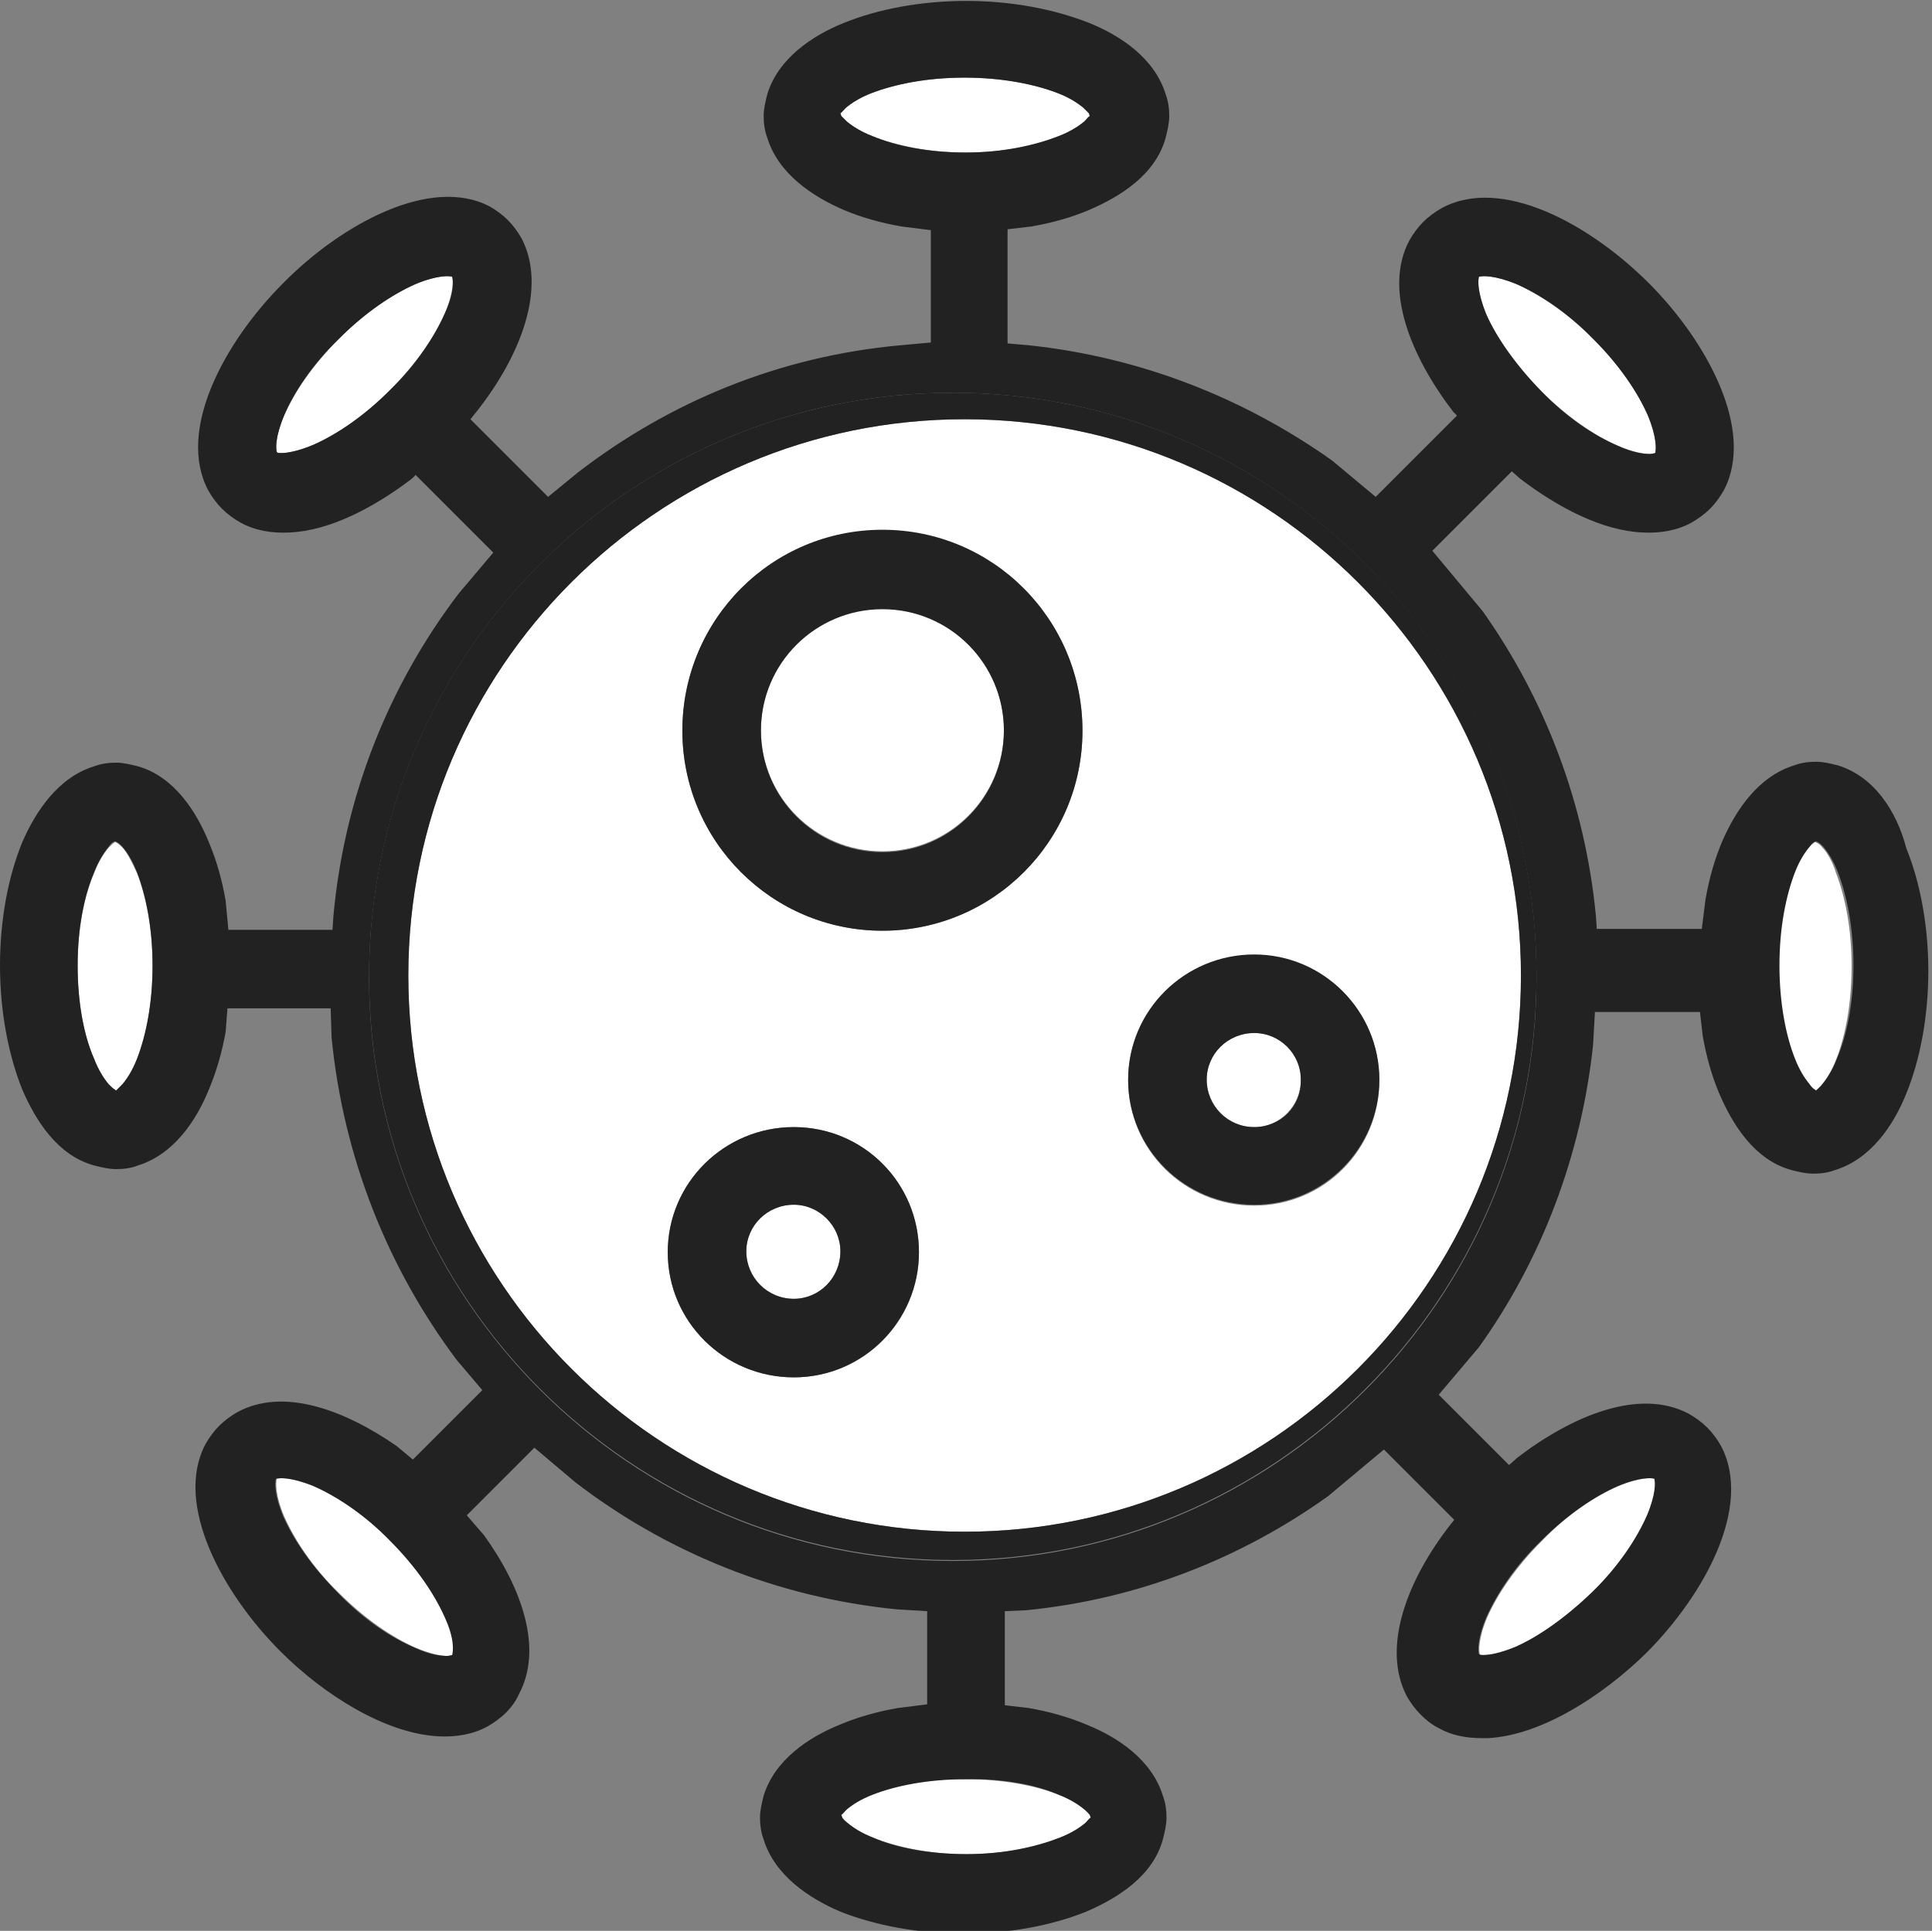 <?xml version="1.0" encoding="utf-8"?>
<!-- Generator: Adobe Illustrator 23.0.3, SVG Export Plug-In . SVG Version: 6.00 Build 0)  -->
<svg version="1.1" id="_x3C_Layer_x3E_" xmlns="http://www.w3.org/2000/svg" xmlns:xlink="http://www.w3.org/1999/xlink" x="0px"
	 y="0px" viewBox="0 0 211.5 211.4" style="enable-background:new 0 0 211.5 211.4;" xml:space="preserve">
<rect x="0" y="0" width="211.5" height="211.4" fill="#808080" stroke="none"/>
<style type="text/css">
	.st0{fill:#FFFFFF;}
	.st1{fill:#222222;}
</style>
<path class="st0" d="M45.5,31.1c-2.5,1.1-5.6,3.1-8.4,6c-2.9,2.9-4.9,5.9-6,8.4c-1,2.4-0.9,3.7-0.8,4c0.1,0.1,0.3,0.1,0.5,0.1
	c0.6,0,1.8-0.1,3.5-0.9c2.5-1.1,5.6-3.1,8.4-6c2.9-2.9,4.9-5.9,6-8.4c1-2.4,0.9-3.7,0.8-4C49.2,30.2,47.9,30.1,45.5,31.1z"/>
<path class="st0" d="M162.5,181.2c0.6,0,1.8-0.1,3.5-0.9c2.5-1.1,5.6-3.1,8.4-6s4.9-5.9,6-8.4c1-2.4,0.9-3.7,0.8-4
	c-0.4-0.1-1.6-0.2-4,0.8c-2.6,1.1-5.6,3.1-8.4,6c-2.9,2.9-4.9,5.9-6,8.4c-1,2.4-0.9,3.7-0.8,4C162,181.2,162.2,181.2,162.5,181.2z"
	/>
<path class="st0" d="M13.4,92.8c-0.3-0.3-0.5-0.5-0.8-0.6c-0.2,0.1-0.4,0.3-0.7,0.6c-0.5,0.6-1.1,1.5-1.6,2.8
	c-1.1,2.6-1.8,6.1-1.8,10.2c0,4.1,0.7,7.7,1.8,10.2c0.5,1.3,1.1,2.2,1.6,2.8c0.2,0.3,0.4,0.5,0.7,0.6l0.1,0.1
	c0.2-0.2,0.4-0.4,0.7-0.7c0.5-0.6,1.1-1.5,1.6-2.8c1-2.5,1.7-6.1,1.7-10.2c0-4.1-0.7-7.6-1.7-10.2C14.4,94.3,13.9,93.3,13.4,92.8z"
	/>
<path class="st0" d="M95.5,196.5c-1.3,0.5-2.2,1.1-2.8,1.6c-0.3,0.2-0.5,0.5-0.6,0.6l0.1,0.3c0.1,0.1,0.3,0.3,0.6,0.6
	c0.6,0.5,1.5,1.1,2.8,1.6c2.5,1,6.1,1.8,10.2,1.8c4.1,0,7.6-0.7,10.2-1.8c1.3-0.5,2.2-1.1,2.8-1.6c0.3-0.2,0.5-0.4,0.6-0.6l-0.1-0.3
	c-0.1-0.1-0.3-0.3-0.6-0.6c-0.6-0.5-1.5-1.1-2.8-1.6c-2.5-1-6.1-1.7-10.2-1.7C101.7,194.7,98.1,195.4,95.5,196.5z"/>
<path class="st0" d="M42.8,168.7c-2.9-2.9-5.9-4.9-8.4-6c-2.4-1-3.7-0.9-4.1-0.8c-0.1,0.4-0.2,1.7,0.8,4.1c1.1,2.5,3.1,5.6,6,8.4
	c2.9,2.9,5.9,4.9,8.4,6c1.7,0.7,2.8,0.9,3.5,0.9c0.3,0,0.4,0,0.6-0.1c0.1-0.4,0.2-1.6-0.8-4.1C47.7,174.6,45.7,171.5,42.8,168.7z"/>
<path class="st0" d="M115.9,14.9c1.3-0.5,2.2-1.1,2.8-1.6c0.3-0.3,0.5-0.5,0.6-0.6l-0.1-0.3c-0.1-0.1-0.3-0.3-0.6-0.6
	c-0.6-0.5-1.5-1.1-2.8-1.6c-2.5-1-6.1-1.7-10.2-1.7c-4.1,0-7.6,0.7-10.2,1.7c-1.3,0.5-2.2,1.1-2.8,1.6c-0.3,0.3-0.5,0.5-0.6,0.6
	l0.1,0.3c0.1,0.1,0.3,0.3,0.6,0.6c0.6,0.5,1.5,1.1,2.8,1.6c2.5,1,6.1,1.8,10.2,1.8C109.8,16.7,113.4,16,115.9,14.9z"/>
<path class="st0" d="M199.5,92.8c-0.2-0.3-0.5-0.5-0.8-0.6c-0.2,0.1-0.4,0.3-0.7,0.6c-0.5,0.6-1.1,1.5-1.6,2.8
	c-1,2.6-1.7,6.1-1.7,10.2c0,4.1,0.7,7.7,1.7,10.2c0.5,1.3,1.1,2.2,1.6,2.8c0.2,0.3,0.4,0.5,0.6,0.6l0.1,0.1c0.2-0.2,0.4-0.4,0.7-0.7
	c0.5-0.6,1.1-1.5,1.6-2.8c1-2.5,1.7-6.1,1.7-10.2c0-4.1-0.7-7.6-1.7-10.2C200.6,94.3,200,93.3,199.5,92.8z"/>
<path class="st0" d="M168.7,42.8c2.9,2.9,5.9,4.9,8.4,6c1.7,0.7,2.8,0.9,3.5,0.9c0.3,0,0.4,0,0.6-0.1c0.1-0.4,0.2-1.6-0.8-4.1
	c-1.1-2.6-3.1-5.6-6-8.4c-2.9-2.9-5.9-4.9-8.4-6c-2.4-1-3.7-0.9-4.1-0.8c-0.1,0.4-0.2,1.7,0.8,4.1C163.8,36.9,165.8,39.9,168.7,42.8
	z"/>
<path class="st0" d="M86.9,131.9c-2.9,0-5.2,2.3-5.2,5.1c0,2.8,2.3,5.2,5.2,5.2c2.8,0,5.1-2.3,5.1-5.2
	C92,134.3,89.7,131.9,86.9,131.9z"/>
<path class="st0" d="M137.3,113.1c-2.9,0-5.2,2.3-5.2,5.1c0,2.8,2.3,5.2,5.2,5.2c2.8,0,5.1-2.3,5.1-5.2
	C142.5,115.4,140.2,113.1,137.3,113.1z"/>
<path class="st0" d="M96.6,66.6c-7.4,0-13.3,6-13.3,13.3c0,7.4,6,13.3,13.3,13.3c7.4,0,13.3-6,13.3-13.3
	C109.9,72.6,104,66.6,96.6,66.6z"/>
<path class="st0" d="M105.6,45.9c-33.6,0-60.9,27.3-60.9,60.9c0,33.6,27.3,60.9,60.9,60.9c33.6,0,60.9-27.3,60.9-60.9
	C166.5,73.2,139.2,45.9,105.6,45.9z M86.9,150.8c-7.6,0-13.8-6.1-13.8-13.7c0-7.6,6.2-13.7,13.8-13.7c7.6,0,13.7,6.1,13.7,13.7
	C100.6,144.7,94.5,150.8,86.9,150.8z M96.6,101.9c-12.1,0-21.9-9.8-21.9-21.9c0-12.1,9.8-21.9,21.9-21.9c12.1,0,21.9,9.8,21.9,21.9
	C118.5,92.1,108.7,101.9,96.6,101.9z M137.3,132c-7.6,0-13.8-6.1-13.8-13.7c0-7.6,6.2-13.7,13.8-13.7c7.6,0,13.7,6.1,13.7,13.7
	S144.9,132,137.3,132z"/>
<path class="st1" d="M201.2,83.8c-0.8-0.2-1.6-0.4-2.4-0.4c-0.8,0-1.6,0.1-2.4,0.4c-3.9,1.2-6.4,4.9-7.9,8.4c-0.8,1.9-1.4,4-1.8,6.3
	l-0.4,3.2h-11.5l-0.1-1.5c-1.2-12.3-5.6-23.7-12.4-33.3l-5.5-6.6l8.7-8.7l0.9,0.8c4.2,3.2,9,5.7,13.4,5.9c1.9,0.1,3.8-0.2,5.4-1.1
	c0.7-0.4,1.4-0.9,2-1.5c0.6-0.6,1.1-1.3,1.5-2c3.5-6.6-1.9-16.4-8.2-22.7c-6.4-6.4-16.1-11.8-22.7-8.2c-0.7,0.4-1.4,0.9-2,1.5
	c-0.6,0.6-1.1,1.3-1.5,2c-2.9,5.4,0.2,12.8,4.8,18.8l0.4,0.4l-8.9,8.9l-4.8-4c-9.6-6.8-20.9-11.3-33.2-12.6l-2.3-0.2l0-12.5l2.6-0.3
	c2.3-0.4,4.4-1,6.3-1.8c3.5-1.5,7.3-3.9,8.4-7.9c0.2-0.8,0.4-1.6,0.4-2.4s-0.1-1.6-0.4-2.4c-1.2-3.9-4.9-6.4-8.4-7.8
	c-3.8-1.5-8.5-2.4-13.4-2.4c-5,0-9.7,0.9-13.4,2.4c-3.5,1.4-7.2,3.9-8.4,7.8c-0.2,0.8-0.4,1.6-0.4,2.4s0.1,1.6,0.4,2.4
	c1.2,3.9,4.9,6.4,8.4,7.9c1.9,0.8,4,1.4,6.3,1.8l3.2,0.4v12.3l-3.3,0.3C85.3,39,73.3,44,63.3,51.7L60,54.4l-8.5-8.5l0.8-1
	c4.7-6,7.6-13.4,4.8-18.8c-0.4-0.7-0.9-1.4-1.5-2c-0.6-0.6-1.3-1.1-2-1.5C47.1,19.2,37.3,24.6,31,31c-6.4,6.4-11.7,16.1-8.2,22.7
	c0.4,0.7,0.9,1.4,1.5,2c0.6,0.6,1.3,1.1,2,1.5c1.6,0.9,3.5,1.2,5.4,1.1c4.4-0.2,9.2-2.7,13.4-5.9l0.4-0.4l8.5,8.5l-3.8,4.5
	c-7.6,10-12.5,22.1-13.7,35.3l-0.1,1.5H25l-0.3-3.2c-0.4-2.3-1-4.4-1.8-6.3c-1.4-3.5-3.9-7.3-7.8-8.4c-0.8-0.2-1.6-0.4-2.4-0.4
	c-0.8,0-1.6,0.1-2.4,0.4c-3.9,1.2-6.4,4.9-7.9,8.4C0.9,96,0,100.7,0,105.7c0,5,0.9,9.7,2.4,13.5c1.5,3.5,3.9,7.3,7.9,8.4
	c0.8,0.2,1.6,0.4,2.4,0.4c0.8,0,1.7-0.1,2.4-0.4c3.9-1.2,6.4-4.9,7.8-8.4c0.8-1.9,1.4-4,1.8-6.2l0.2-2.6h11.3l0.1,3.2
	c1.3,13.2,6.2,25.3,13.7,35.3l2.8,3.3l-7.6,7.6l-1.8-1.5c-5.8-4-12.4-6.4-17.4-3.7c-0.7,0.4-1.4,0.9-2,1.5c-0.6,0.6-1.1,1.3-1.5,2
	c-3.5,6.6,1.9,16.4,8.2,22.7c4.8,4.8,11.5,9,17.3,9.3c1.9,0.1,3.8-0.2,5.4-1.1c0.7-0.4,1.4-0.9,2-1.5c0.6-0.6,1.1-1.3,1.4-2
	c2.7-5,0.3-11.7-3.8-17.4l-1.9-2.2l7.4-7.4l4.5,3.8c9.9,7.6,22,12.6,35.2,13.9l3.3,0.2v10.2l-3.2,0.4c-2.3,0.4-4.4,1-6.3,1.8
	c-3.5,1.4-7.2,3.9-8.4,7.8c-0.2,0.8-0.4,1.6-0.4,2.4s0.1,1.6,0.4,2.4c1.2,3.9,4.9,6.4,8.4,7.9c3.8,1.5,8.5,2.4,13.5,2.4
	c5,0,9.7-0.9,13.4-2.4c3.5-1.5,7.3-3.9,8.4-7.9c0.2-0.8,0.4-1.6,0.4-2.4s-0.1-1.6-0.4-2.4c-1.2-3.9-4.9-6.4-8.4-7.8
	c-1.9-0.8-4-1.4-6.3-1.8l-2.6-0.3l0-10.3l2.3-0.1c12.3-1.2,23.6-5.7,33.1-12.5l6.1-5.1l7.7,7.7l-0.4,0.5c-4.7,6-7.6,13.4-4.8,18.8
	c0.4,0.7,0.9,1.4,1.5,2c0.6,0.6,1.2,1.1,2,1.5c1.4,0.8,3,1.1,4.7,1.1c0.3,0,0.5,0,0.7,0c5.8-0.3,12.5-4.6,17.3-9.3
	c6.4-6.4,11.7-16.1,8.2-22.7c-0.4-0.7-0.9-1.4-1.5-2c-0.6-0.6-1.3-1.1-2-1.5c-5.4-2.9-12.8,0.2-18.8,4.8l-0.9,0.8l-7.7-7.7l4.4-5.2
	c6.8-9.5,11.2-20.9,12.5-33.1l0.2-3.6h11.5l0.3,2.6c0.4,2.3,1,4.4,1.8,6.3c1.5,3.5,3.9,7.3,7.9,8.4c0.8,0.2,1.6,0.4,2.4,0.4
	c0.8,0,1.6-0.1,2.4-0.4c3.9-1.2,6.4-4.9,7.8-8.4c1.5-3.7,2.4-8.4,2.4-13.4c0-5-0.9-9.7-2.4-13.4C207.6,88.7,205.1,85,201.2,83.8z
	 M161.9,30.3c0.4-0.1,1.6-0.2,4.1,0.8c2.5,1.1,5.6,3.1,8.4,6c2.9,2.9,4.9,5.9,6,8.4c1,2.4,0.9,3.7,0.8,4.1c-0.1,0-0.3,0.1-0.6,0.1
	c-0.6,0-1.8-0.1-3.5-0.9c-2.6-1.1-5.6-3.1-8.4-6s-4.9-5.9-6-8.4C161.7,31.9,161.8,30.7,161.9,30.3z M48.7,34.3
	c-1.1,2.5-3.1,5.6-6,8.4c-2.9,2.9-5.9,4.9-8.4,6c-1.7,0.7-2.9,0.9-3.5,0.9c-0.3,0-0.4,0-0.5-0.1c-0.1-0.4-0.2-1.6,0.8-4
	c1.1-2.6,3.1-5.6,6-8.4c2.9-2.9,5.9-4.9,8.4-6c2.4-1,3.7-0.9,4-0.8C49.6,30.7,49.8,31.9,48.7,34.3z M15,115.9
	c-0.5,1.3-1.1,2.2-1.6,2.8c-0.3,0.3-0.5,0.5-0.7,0.7l-0.1-0.1c-0.2-0.1-0.4-0.3-0.7-0.6c-0.5-0.6-1.1-1.5-1.6-2.8
	c-1.1-2.5-1.8-6.1-1.8-10.2c0-4.1,0.7-7.6,1.8-10.2c0.5-1.3,1.1-2.2,1.6-2.8c0.2-0.3,0.4-0.5,0.7-0.6c0.3,0.1,0.5,0.3,0.8,0.6
	c0.5,0.6,1.1,1.5,1.6,2.8c1,2.6,1.7,6.1,1.7,10.2C16.7,109.8,16,113.3,15,115.9z M49.5,181.2c-0.1,0-0.3,0.1-0.6,0.1
	c-0.6,0-1.8-0.1-3.5-0.9c-2.6-1.1-5.6-3.1-8.4-6c-2.9-2.9-4.9-5.9-6-8.4c-1-2.4-0.9-3.7-0.8-4.1c0.4-0.1,1.6-0.2,4.1,0.8
	c2.5,1.1,5.6,3.1,8.4,6c2.9,2.9,4.9,5.9,6,8.4C49.8,179.5,49.6,180.8,49.5,181.2z M162.7,177.1c1.1-2.5,3.1-5.6,6-8.4
	c2.9-2.9,5.9-4.9,8.4-6c2.4-1,3.7-0.9,4-0.8c0.1,0.4,0.2,1.6-0.8,4c-1.1,2.5-3.1,5.6-6,8.4s-5.9,4.9-8.4,6c-1.7,0.7-2.9,0.9-3.5,0.9
	c-0.3,0-0.4,0-0.5-0.1C161.8,180.8,161.7,179.5,162.7,177.1z M95.5,14.9c-1.3-0.5-2.2-1.1-2.8-1.6c-0.3-0.3-0.5-0.5-0.6-0.6
	l-0.1-0.3c0.2-0.1,0.3-0.3,0.6-0.6c0.6-0.5,1.5-1.1,2.8-1.6c2.6-1,6.1-1.7,10.2-1.7c4,0,7.6,0.7,10.2,1.7c1.3,0.5,2.2,1.1,2.8,1.6
	c0.3,0.3,0.5,0.5,0.6,0.6l0.1,0.3c-0.2,0.1-0.3,0.3-0.6,0.6c-0.6,0.5-1.5,1.1-2.8,1.6c-2.6,1-6.1,1.8-10.2,1.8
	C101.7,16.7,98.1,16,95.5,14.9z M115.9,196.5c1.3,0.5,2.2,1.1,2.8,1.6c0.3,0.2,0.5,0.5,0.6,0.6l0.1,0.3c-0.2,0.1-0.3,0.3-0.6,0.6
	c-0.6,0.5-1.5,1.1-2.8,1.6c-2.6,1-6.1,1.8-10.2,1.8c-4.1,0-7.7-0.7-10.2-1.8c-1.3-0.5-2.2-1.1-2.8-1.6c-0.3-0.2-0.5-0.4-0.6-0.6
	l-0.1-0.3c0.2-0.1,0.3-0.3,0.6-0.6c0.6-0.5,1.5-1.1,2.8-1.6c2.6-1,6.1-1.7,10.2-1.7C109.8,194.7,113.4,195.4,115.9,196.5z
	 M104.3,170.9c-35.3,0-63.9-28.7-63.9-63.9C40.4,71.7,69,43,104.3,43c35.3,0,63.9,28.7,63.9,63.9
	C168.3,142.2,139.6,170.9,104.3,170.9z M201.1,115.9c-0.5,1.3-1.1,2.2-1.6,2.8c-0.2,0.3-0.5,0.5-0.7,0.7l-0.1-0.1
	c-0.2-0.1-0.4-0.3-0.6-0.6c-0.5-0.6-1.1-1.5-1.6-2.8c-1-2.5-1.7-6.1-1.7-10.2c0-4.1,0.7-7.6,1.7-10.2c0.5-1.3,1.1-2.2,1.6-2.8
	c0.2-0.3,0.4-0.5,0.7-0.6c0.3,0.1,0.5,0.3,0.8,0.6c0.5,0.6,1.1,1.5,1.6,2.8c1,2.6,1.7,6.1,1.7,10.2
	C202.9,109.8,202.2,113.3,201.1,115.9z"/>
<path class="st1" d="M137.3,104.5c-7.6,0-13.8,6.1-13.8,13.7c0,7.6,6.2,13.7,13.8,13.7c7.6,0,13.7-6.2,13.7-13.7
	S144.9,104.5,137.3,104.5z M137.3,123.4c-2.9,0-5.2-2.3-5.2-5.2c0-2.8,2.3-5.1,5.2-5.1c2.8,0,5.1,2.3,5.1,5.1
	C142.5,121.1,140.2,123.4,137.3,123.4z"/>
<path class="st1" d="M104.3,43C69,43,40.4,71.7,40.4,106.9c0,35.3,28.7,63.9,63.9,63.9c35.3,0,63.9-28.7,63.9-63.9
	C168.3,71.7,139.6,43,104.3,43z M105.6,167.7c-33.6,0-60.9-27.3-60.9-60.9c0-33.6,27.3-60.9,60.9-60.9c33.6,0,60.9,27.3,60.9,60.9
	C166.5,140.4,139.2,167.7,105.6,167.7z"/>
<path class="st1" d="M86.9,123.4c-7.6,0-13.8,6.1-13.8,13.7c0,7.6,6.2,13.7,13.8,13.7c7.6,0,13.7-6.2,13.7-13.7
	C100.6,129.5,94.5,123.4,86.9,123.4z M86.9,142.2c-2.9,0-5.2-2.3-5.2-5.2c0-2.8,2.3-5.1,5.2-5.1c2.8,0,5.1,2.3,5.1,5.1
	C92,139.9,89.7,142.2,86.9,142.2z"/>
<path class="st1" d="M96.6,58C84.5,58,74.7,67.8,74.7,80c0,12.1,9.8,21.9,21.9,21.9c12.1,0,21.9-9.8,21.9-21.9
	C118.5,67.8,108.7,58,96.6,58z M96.6,93.3c-7.4,0-13.3-6-13.3-13.3c0-7.4,6-13.3,13.3-13.3c7.4,0,13.3,6,13.3,13.3
	C109.9,87.3,104,93.3,96.6,93.3z"/>
</svg>
